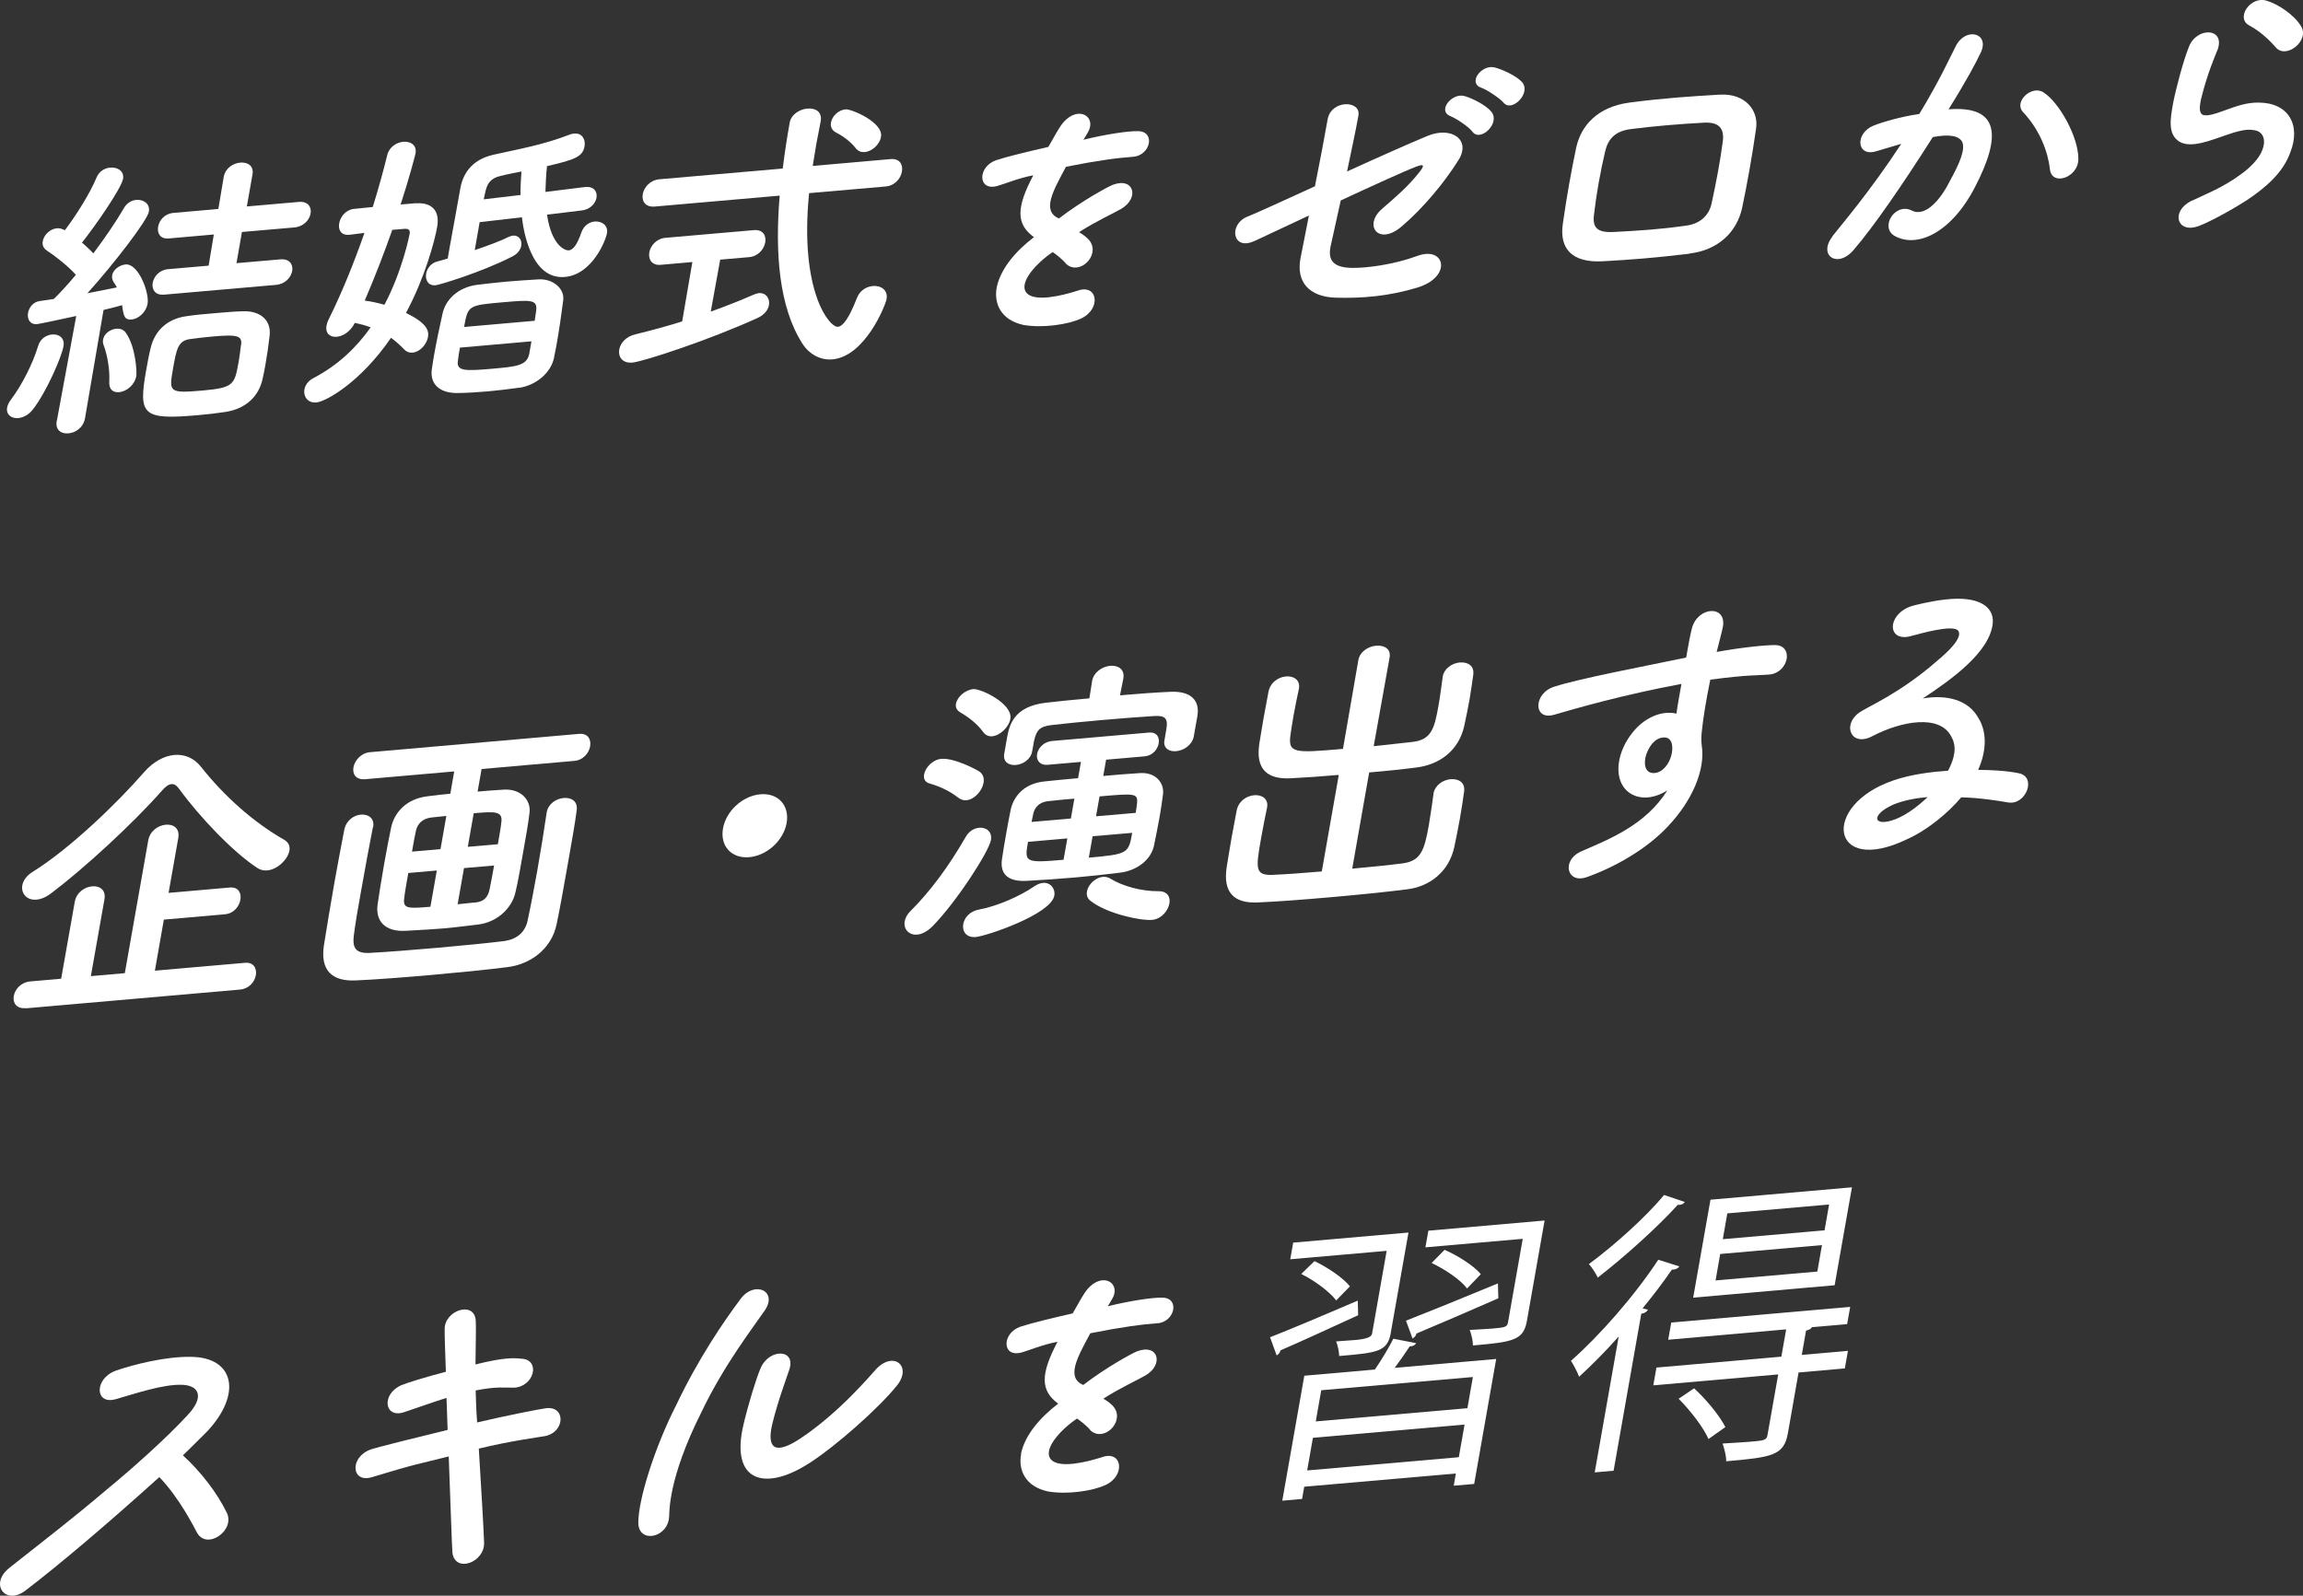 <?xml version="1.0" encoding="UTF-8"?>
<svg id="_レイヤー_2" data-name="レイヤー 2" xmlns="http://www.w3.org/2000/svg" viewBox="0 0 248.91 172.51">
  <rect x="0" y="0" width="248.91" height="172.51" fill="#333333" stroke="none"/>
  <defs>
    <style>
      .cls-1 {
        fill: #fff;
      }
    </style>
  </defs>
  <g id="_文字" data-name="文字">
    <g>
      <path class="cls-1" d="M1.98,45.2c-.75.07-1.34-.39-1.21-1.13.05-.29.2-.59.45-.92,1.17-1.56,2.34-3.87,2.9-5.75.23-.78.88-1.18,1.5-1.24.75-.07,1.4.38,1.24,1.28-.2,1.16-1.87,5-3.31,6.83-.45.58-1.05.88-1.57.93ZM6.15,45.46l2.09-11.3c-1.89.42-4.02.86-4.24.88-.78.07-1.08-.57-.97-1.21.1-.58.56-1.19,1.25-1.28.43-.07.95-.15,1.54-.23.74-.73,1.56-1.62,2.38-2.61-.91-1.03-2.46-2.19-3.15-2.63-.37-.25-.5-.62-.43-1,.11-.64.75-1.33,1.53-1.4.23-.02.44.02.68.13l.18.08c1.16-1.52,2.71-3.96,3.44-5.73.28-.66.88-.99,1.46-1.04.78-.07,1.53.37,1.39,1.21-.19,1.06-3.1,5.23-4.44,6.9.45.37.85.78,1.23,1.16,1.29-1.72,2.5-3.5,3.29-4.87.33-.6.86-.86,1.34-.91.81-.07,1.52.44,1.37,1.27-.17.96-3.74,5.6-6.64,8.82,1.22-.23,2.35-.46,3.18-.63-.09-.21-.25-.39-.35-.57-.15-.24-.2-.49-.16-.74.11-.61.8-1.11,1.45-1.17,1.4-.12,2.59,3.06,2.38,4.25-.16.93-.99,1.63-1.71,1.7-.78.07-.89-.36-1.04-1.55-.47.14-1.18.32-2.01.52l-2,11.7c-.18,1.03-1.04,1.58-1.79,1.64-.78.07-1.44-.35-1.27-1.34v-.03ZM11.81,41.27c.08-1.37-.24-2.98-.59-3.9-.09-.21-.12-.43-.08-.66.11-.64.77-1.11,1.42-1.17.42-.04.82.09,1.07.48,1.02,1.46,1.18,4.16,1.1,4.64-.18.99-1.09,1.68-1.87,1.74-.62.05-1.1-.28-1.05-1.14ZM24.4,44.53c-.92.14-2,.27-3.07.36-5.94.52-6.38-.04-5.54-4.82.16-.9.31-1.73.51-2.51.45-1.84,1.82-3.1,3.82-3.37.95-.15,2.02-.24,3.09-.33,1.1-.1,2.17-.19,3.07-.21,1.77-.06,3.07.9,2.86,2.66-.12,1.02-.26,2.04-.44,3.04-.1.55-.19,1.09-.32,1.61-.39,1.83-1.75,3.22-3.98,3.57ZM17.69,31.85c-.94.08-1.3-.58-1.19-1.25.12-.71.73-1.42,1.67-1.5l4.38-.38.56-3.37-4.87.43c-.94.08-1.27-.58-1.15-1.26.12-.71.7-1.42,1.64-1.5l4.87-.43.58-3.46c.17-.96,1.03-1.48,1.77-1.55.81-.07,1.5.34,1.34,1.27l-.61,3.47,5.61-.49c1.01-.09,1.4.57,1.28,1.25-.12.71-.76,1.42-1.77,1.51l-5.65.49-.59,3.37,4.74-.41c1.01-.09,1.4.57,1.28,1.25-.12.71-.76,1.43-1.77,1.51l-12.14,1.06ZM26.05,37.34c.15-1.02-.27-1.21-3.09-.96-.84.07-1.66.18-2.35.27-1.37.15-1.53,1.05-1.92,3.26-.44,2.5-.4,2.62,3.2,2.31,3.37-.3,3.46-.62,3.9-3.09.11-.61.18-1.22.25-1.79Z"/>
      <path class="cls-1" d="M44.95,21.98c1.78-.12,2.6.85,2.3,2.55-.26,1.48-1.32,5.49-3.37,9.3,2.18,1.07,2.51,1.86,2.38,2.6-.15.83-.89,1.63-1.67,1.69-.33.03-.66-.07-.95-.39-.43-.44-.87-.84-1.38-1.21-3.28,4.8-7.03,6.9-8.07,6.99-.94.08-1.42-.67-1.29-1.4.08-.45.39-.92.95-1.22,2.71-1.41,4.72-3.38,6.21-5.5-.54-.21-1.09-.35-1.71-.48-.49.96-1.28,1.44-1.96,1.5-.68.06-1.25-.33-1.1-1.2.04-.22.11-.45.25-.72,1.49-3,2.75-6.18,3.85-9.31l-1.6.2s-.03,0-.07,0c-.88.08-1.18-.56-1.06-1.23.12-.71.7-1.45,1.55-1.56.68-.06,1.37-.15,2.08-.21.59-1.92,1.12-3.79,1.56-5.6.22-.9,1.01-1.38,1.72-1.45.78-.07,1.51.34,1.34,1.27-.03.16-.73,2.84-1.61,5.51l1.62-.14ZM42.4,24.85c-.89,2.51-1.89,5.12-2.98,7.65.72.09,1.43.25,2.13.45,1.96-3.71,2.71-7.57,2.73-7.69.08-.48-.25-.55-.58-.52l-1.3.11ZM59.12,23.2c.51,3.46,2.03,3.9,2.35,3.87.45-.04.9-.58,1.37-1.95.26-.75.87-1.12,1.42-1.17.78-.07,1.49.41,1.34,1.27-.15.83-1.62,4.47-4.54,4.72-3.73.33-4.51-5.23-4.65-6.45l-4.57.53-.53,3.02c1.39-.47,2.73-.96,3.67-1.43.17-.08.34-.12.47-.14.62-.05,1,.48.89,1.09-.07.42-.38.89-1.01,1.19-3.34,1.71-7.89,3.06-8.25,3.09-.81.07-1.14-.59-1.02-1.27.1-.55.52-1.12,1.19-1.3.37-.1.74-.19,1.14-.32.08-.45.16-.93.25-1.44.36-2.02.83-4.49,1.11-6.13.33-1.89,1.52-3.2,3.62-3.66,2.76-.62,5.23-1.03,8.21-2.17.17-.08.34-.09.5-.11.81-.07,1.23.62,1.1,1.36-.19,1.09-.89,1.44-4.06,2.16-.11.99-.14,1.91-.17,2.79l4.28-.53s.03,0,.07,0c.91-.08,1.28.52,1.17,1.16-.11.61-.67,1.26-1.58,1.37l-3.79.46ZM56.07,41.92c-1.15.16-2.26.29-3.33.39-1.07.09-2.14.16-3.2.18-2.02.05-3.09-.96-2.87-2.56.08-.45.13-.93.22-1.41.28-1.6.66-3.37.95-4.66.31-1.39,1.58-2.79,3.74-3.07,1.04-.12,2.09-.25,3.13-.34,1.23-.11,2.43-.18,3.53-.25,1.58-.07,2.82,1.05,2.63,2.3-.17,1.34-.45,3.29-.74,4.9-.08.48-.2.93-.26,1.32-.34,1.58-1.93,2.95-3.79,3.21ZM49.71,37.58c-.1.55-.19,1.06-.22,1.44-.17,1.12.8,1.1,3.75.84,2.63-.23,3.67-.35,3.95-1.55l.25-1.41-7.72.68ZM57.79,34.69c.07-.42.11-.8.16-1.09.16-1.25-.59-1.18-3.61-.92-3.73.33-3.76.33-4.18,2.67l7.63-.67ZM56.26,21.08c-.02-.82.04-1.68.1-2.54-.76.16-1.52.29-2.26.48-1.1.25-1.46.85-1.65,1.76-.04.26-.12.48-.17.77l3.98-.47Z"/>
      <path class="cls-1" d="M74.82,28.33l-3.41.3c-.97.09-1.36-.61-1.23-1.35.12-.71.77-1.49,1.75-1.57l9.54-.83c1.01-.09,1.36.61,1.24,1.31-.13.74-.75,1.52-1.75,1.61l-3.12.27-1.02,5.62c1.74-.63,3.36-1.27,4.6-1.82.21-.08.41-.16.57-.18.81-.07,1.24.59,1.12,1.29-.09.51-.47,1.05-1.24,1.4-5.24,2.39-12.33,4.71-13.53,4.82-1.07.09-1.55-.62-1.41-1.42.12-.67.69-1.39,1.76-1.64,1.6-.39,3.35-.86,5.04-1.39l1.1-6.41ZM87.45,20.88c-1.06,10.52,2.17,14.53,3.11,14.45.55-.05,1.18-.89,2.05-3.09.31-.85,1.05-1.26,1.74-1.32.84-.07,1.65.42,1.47,1.42-.11.64-2.31,6.2-5.85,6.51-1.33.12-2.55-.6-3.25-1.71-2.53-3.95-2.97-9.82-2.45-15.99l-13.5,1.18c-1.04.09-1.43-.6-1.3-1.34.13-.74.78-1.52,1.82-1.61l13.31-1.16c.2-1.66.46-3.33.75-4.96.16-.9,1.09-1.45,1.9-1.52.88-.08,1.63.33,1.45,1.36t-.01.06c-.13.74-.3,1.54-.45,2.34-.14.77-.25,1.6-.4,2.44l8.41-.74c1.01-.09,1.36.61,1.23,1.35-.13.74-.75,1.52-1.75,1.61l-8.28.72ZM92.49,16.02c-.71-.89-1.63-1.44-2.16-1.71-.44-.25-.59-.64-.52-1.06.12-.67.78-1.36,1.59-1.43.62-.05,4.1,1.41,3.82,2.98-.14.8-.95,1.57-1.76,1.64-.36.03-.69-.07-.98-.42Z"/>
      <path class="cls-1" d="M107.73,31.05c.43-2.06,2.14-3.98,4.02-5.41-1.93-1.41-1.94-3.15-.07-6.69-1.62.3-3.18.97-3.94,1.17-2.08.53-2.09-2.09-.08-2.8,1.35-.43,3.22-.88,5.65-1.44.69-1.2,1.13-2.06,1.58-2.6,1.66-1.98,3.79-.65,2.61,1.16-.13.2-.24.46-.41.67,2.4-.59,4.9-.97,5.95-.93,1.88.06,1.29,2.64-.58,2.77-1.62.11-3.78.39-7.25,1.08-1.38,2.58-2.66,4.78-.76,5.59,2.4-1.85,5.2-3.39,5.82-3.64,2.29-.86,2.91,1.42.91,2.6-.82.48-2.73,1.34-4.56,2.52.38.22.92.58,1.22,1.03,1,1.55-1.15,3.64-2.57,2.44-.11-.12-.39-.53-1.49-1.32-1.74,1.16-3.79,3.36-2.8,4.45.92.96,3.79.27,5.44-.26,2.25-.83,2.62,1.98.43,2.99-1.39.66-4.18,1.06-6.23.7-2.49-.54-3.22-2.37-2.89-4.07Z"/>
      <path class="cls-1" d="M135.58,26.05c-2.4,1.13-2.84-1.84-.71-2.65.68-.25,3.71-1.65,7.25-3.26.53-2.64,1.03-5.3,1.37-7.23.38-2.15,3.63-2.09,3.33-.42-.3,1.7-.78,3.86-1.23,6.05,3.58-1.64,7.08-3.18,8.73-3.86,2.55-1.04,4.72.41,3.3,2.65-1.51,2.41-3.82,5.2-6.15,7.17-2.48,2.11-4.16-.14-2.09-1.93,1.43-1.23,2.86-2.46,4.02-3.95.74-.92.31-.85-.34-.6-1.2.45-4.64,2.02-8.15,3.65-.44,1.97-.82,3.74-1.09,4.93-.34,1.58.33,2.31,2.23,2.36,1.69.04,4.67-.38,7.1-1.28,3.05-1.15,3.85,2.25.04,3.41-3.07.93-5.93,1.18-8.88,1.09-2.79-.1-4.27-1.68-3.74-4.32.23-1.13.54-2.73.9-4.56-2.89,1.36-5.29,2.48-5.89,2.76ZM156.81,12.57c-1.54-.53.11-2.6,1.5-2.18.82.24,2.29.97,2.87,1.68,1.03,1.24-1.19,3.33-2.04,2.17-.33-.48-1.73-1.43-2.33-1.66ZM160.13,9.5c-1.54-.5-.03-2.56,1.41-2.21.83.21,2.33.9,2.95,1.57,1.07,1.17-1.1,3.35-1.99,2.23-.37-.44-1.77-1.39-2.37-1.59Z"/>
      <path class="cls-1" d="M182.59,27.43c-4.05.48-6.28.64-9.41.82-3.29.16-4.65-1.36-4.27-4.05.46-3.17.87-5.48,1.45-8.25.52-2.38,2.31-4.4,5.75-4.86,3.66-.48,6.67-.68,9.8-.86,2.68-.14,4.18,1.66,3.89,3.67-.42,2.91-.92,5.77-1.5,8.53-.57,2.7-2.64,4.62-5.7,4.98ZM186.2,15.3c.18-1.37-.36-2.12-2.01-2.04-2.77.15-5.34.37-7.89.69-1.83.22-2.54,1.17-2.83,2.49-.5,2.1-.94,4.6-1.19,6.77-.18,1.41.36,1.96,2.13,1.87,2.94-.16,4.87-.27,7.85-.69,1.38-.18,2.41-1,2.72-2.35.47-2.13.94-4.6,1.22-6.74Z"/>
      <path class="cls-1" d="M198.04,25.55c.95-1.22,4-4.74,7.45-10l-2.73.81c-2.12.63-2.3-1.98-.24-2.79.93-.37,2.88-.95,4.92-1.25,2.21-3.64,3.37-6.23,3.94-7.33,1.04-2.08,3.64-1.46,2.74.61-.47,1.02-1.53,3.04-3.52,6.22,5.6-.43,5.67,2.98,2.86,8.4-2.57,4.99-6.32,6.68-8.75,5.25-1.52-.97.12-3.58,1.89-2.72,1.55.81,3.24-1.33,4.19-3.27,1.03-1.86,1.65-3.37,1.28-4.15-.34-.63-1.35-.86-3.17-.51-3.49,5.49-6.41,9.69-8.54,12.18-1.74,2.08-3.91.63-2.3-1.44ZM218.68,12.15c-1.11-1.13.92-3.02,2.2-2.15,1.75,1.14,3.77,4.88,3.75,7.19,0,2.02-2.86,2.97-3.07,1.12s-1.05-4.2-2.88-6.16Z"/>
      <path class="cls-1" d="M236.9,21.7c1.64-.78,3.35-1.43,5.26-2.83,1.02-.72,2.03-1.73,2.36-2.67.38-.92.19-2.01-.93-2.13-.37-.06-.96-.17-2.8.47-1.9.64-4.01,1.55-5.28.75-1.23-.81-.94-2.44-.65-4.08.31-1.61,1.09-4.58,1.72-6.15.83-2.16,3.91-2.08,3.12.26-.18.46-1.12,2.56-1.82,5.43-.11.61-.28,1.41.19,1.66.51.21,1.5-.16,2.45-.5,1.06-.38,2.22-.83,3.56-.82,3.29,0,4.62,2.44,3.46,5.38-.77,2.18-2.65,3.8-4.65,5.14-2.16,1.39-4.44,2.54-5.26,2.83-2.36.87-3.07-1.63-.73-2.75ZM243.14,2.77c-1.59-.78.1-3.26,1.85-2.69,1.15.34,2.91,1.45,3.7,2.74,1,1.55-1.64,3.68-2.76,2.26-.29-.32-1.3-1.5-2.79-2.31Z"/>
      <path class="cls-1" d="M2.79,108.99c-1.04.09-1.43-.6-1.3-1.31.13-.74.77-1.49,1.81-1.58l3.31-.29,1.47-8.31c.18-1.03,1.08-1.61,1.89-1.68.78-.07,1.5.37,1.32,1.4l-1.47,8.31,3.67-.32,2.53-14.34c.19-1.06,1.09-1.64,1.9-1.71.81-.07,1.53.37,1.35,1.43l-1.05,5.94,6.62-.58c.94-.08,1.27.62,1.14,1.32-.13.74-.71,1.48-1.65,1.57l-6.62.58-.97,5.52,9.74-.85c.94-.08,1.3.61,1.17,1.35-.12.71-.74,1.45-1.68,1.54l-23.17,2.03ZM28.9,94.1c-.36.03-.73-.03-1.07-.25-2.64-1.73-6.2-5.46-8.46-8.55-.28-.39-.54-.55-.83-.53-.32.03-.62.24-1.02.69-3.2,3.63-8.46,8.45-11.96,11.09-.59.46-1.14.67-1.63.71-1.04.09-1.67-.68-1.52-1.54.09-.51.44-1.05,1.16-1.49,3.95-2.46,9.06-7.36,12.03-10.78.96-1.09,2.13-1.73,3.23-1.83,1.1-.1,2.15.32,2.9,1.29,2.48,3.13,5.6,5.95,9.02,7.9.46.28.61.7.53,1.15-.17.96-1.29,2.04-2.39,2.14Z"/>
      <path class="cls-1" d="M40.3,89.44c-.39,2.02-.87,4.56-1.29,6.97-.31,1.73-.61,3.43-.77,4.74-.16,1.28.17,1.94,1.68,1.87,1.9-.1,4.59-.31,7.32-.55,2.69-.24,5.39-.5,7.25-.73,1.31-.18,2.23-.89,2.52-2.15.35-1.61.71-3.51,1.06-5.46.38-2.18.74-4.39,1.01-6.25t.01-.06c.16-.93,1.03-1.48,1.84-1.55.81-.07,1.54.34,1.4,1.33-.18,1.41-.56,3.56-.96,5.8-.4,2.25-.81,4.62-1.21,6.52-.58,2.77-2.94,4.36-5.35,4.64-2.26.29-5.35.59-8.36.86-3.02.26-5.97.49-7.96.57-2.64.14-3.89-1.11-3.48-3.8.33-2.05.71-4.36,1.12-6.7.35-1.96.72-3.92,1.08-5.78.21-1.03,1.04-1.58,1.79-1.64.78-.07,1.5.37,1.33,1.34v.03ZM52.05,83.14l-.43,2.44c.81-.07,1.72-.15,2.79-.21,1.88-.13,3,1.13,2.82,2.5-.11.99-.4,2.66-.7,4.33-.29,1.67-.59,3.34-.82,4.27-.36,1.67-1.94,3.23-4.03,3.48-1.86.23-2.81.34-3.72.42-1.04.09-2.01.14-4.1.26-2.26.13-3.29-1.07-3.05-2.83.15-1.06.41-2.69.69-4.29.28-1.6.59-3.18.78-4.08.32-1.45,1.5-3.07,3.98-3.35.91-.11,1.67-.21,2.41-.27l.42-2.41-9.61.84c-1.04.09-1.4-.57-1.28-1.28.13-.74.82-1.56,1.79-1.64l22.59-1.98c.97-.09,1.33.61,1.2,1.35-.12.71-.74,1.49-1.71,1.57l-10.03.88ZM47.21,94.11l-3.08.27c-.19,1.06-.36,2.02-.43,2.63-.18,1.22.26,1.24,2.82,1.02l.69-3.91ZM48.25,88.21l-1.63.17c-1.01.12-1.5.73-1.66,1.41-.12.52-.27,1.35-.43,2.28l3.08-.27.63-3.59ZM51.29,97.58c.84-.07,1.41-.41,1.62-1.41.13-.58.3-1.54.49-2.6l-3.25.28-.69,3.91,1.82-.19ZM53.81,91.26c.16-.93.31-1.73.37-2.31.19-1.25-.58-1.24-2.98-1.03l-.64,3.63,3.25-.28Z"/>
      <path class="cls-1" d="M80.98,92.67c-1.92.17-3.17-1.21-2.84-3.1.33-1.89,2.12-3.53,4.04-3.7,1.92-.17,3.17,1.21,2.84,3.1-.33,1.89-2.12,3.53-4.04,3.7Z"/>
      <path class="cls-1" d="M99.12,101.04c-.88.08-1.49-.6-1.34-1.43.06-.35.26-.75.61-1.1,2.13-2.11,4.18-4.88,5.99-8.04.37-.63.9-.93,1.45-.98.75-.07,1.43.41,1.27,1.34-.22,1.22-3.66,6.61-6.34,9.34-.58.56-1.14.83-1.62.87ZM103.61,86.27c-.98-.77-2.02-1.24-3.11-1.56-.55-.14-.7-.54-.62-.99.13-.74.92-1.6,1.86-1.68,1.43-.12,3.88,1.21,4.08,1.35.46.31.57.77.48,1.25-.15.87-.99,1.79-1.83,1.87-.29.03-.6-.04-.85-.24ZM106.27,79.15c-.72-1.01-1.8-1.74-2.5-2.15-.38-.22-.51-.56-.45-.91.13-.74,1-1.51,1.88-1.59.81-.07,4.29,1.58,4,3.22-.16.9-1.12,1.8-1.96,1.88-.36.03-.72-.1-.97-.45ZM105.46,101.3c-1.04.09-1.49-.63-1.35-1.4.12-.67.69-1.39,1.71-1.57,2.01-.37,4.44-1.46,5.97-2.51.33-.22.64-.34.93-.37.81-.07,1.36.61,1.23,1.38-.36,2.02-7.32,4.37-8.49,4.47ZM119.55,82.13l-.31,1.76c1.36-.12,2.73-.24,3.95-.31,1.71-.12,2.66,1.06,2.51,2.28-.09.7-.21,1.57-.37,2.46-.19,1.09-.42,2.18-.61,3.12-.33,1.51-1.82,2.69-3.71,2.91-1.6.2-3.2.37-4.76.51-1.82.16-3.6.28-5.27.37-2.03.11-2.91-.72-2.69-2.32.14-.96.3-1.89.46-2.79.16-.9.32-1.8.49-2.6.3-1.32,1.32-2.77,3.57-3.03,1.04-.12,2.31-.23,3.71-.36l.31-1.76-3.57.31c-.91.08-1.28-.52-1.17-1.16.11-.64.71-1.33,1.62-1.41l10.45-.91c.88-.08,1.19.53,1.07,1.17-.11.64-.65,1.32-1.52,1.4l-4.15.36ZM125.86,80l.2-1.16c.21-1.19-.15-1.5-1.31-1.43-1.32.08-3.46.24-5.6.43-2.11.18-4.22.4-5.43.54-1.34.15-1.69.53-1.96,1.72l-.2,1.12c-.16.9-1.02,1.42-1.76,1.48-.75.07-1.42-.32-1.26-1.22.07-.42.18-1.03.28-1.6.24-1.38.65-3.5,4.24-3.91,1.24-.14,2.9-.32,4.68-.47l.29-1.83v-.03c.18-.99,1.12-1.58,1.96-1.66.84-.07,1.6.37,1.42,1.36v.03s-.36,1.8-.36,1.8c2.08-.18,4.05-.32,5.47-.38,2.06-.09,3.21.82,2.89,2.65l-.4,2.25c-.22.9-1.09,1.45-1.9,1.52-.75.07-1.41-.32-1.26-1.18v-.03ZM115.36,90.64l-4.25.37c-.39,2.21-.38,2.31,3.84,1.94l.41-2.31ZM116.12,86.34c-1.04.09-2.04.18-2.89.28-.95.11-1.41.72-1.55,1.34-.05.29-.13.58-.19.9l4.25-.37.38-2.15ZM117.85,97.38c-.34-.25-.43-.63-.37-1.01.13-.74.9-1.5,1.72-1.57.26-.02.54.02.8.18,1.24.78,3.3,1.39,5.25,1.37.96.01,1.26.65,1.14,1.32-.14.8-.87,1.69-1.88,1.78-1.2.1-4.87-.65-6.66-2.07ZM118.09,90.41l-.41,2.31c4.25-.37,4.3-.47,4.69-2.68l-4.28.37ZM122.75,87.88c.06-.32.08-.64.13-.93.15-1.21-.17-1.19-4.04-.85l-.38,2.15,4.28-.37Z"/>
      <path class="cls-1" d="M144.65,83.78c-1.82.16-3.6.28-5.14.36-2.64.14-3.81-1.06-3.4-3.75.15-.87.29-1.83.47-2.82.17-.96.37-1.93.52-2.79.21-1.03,1.08-1.58,1.89-1.65s1.56.37,1.4,1.3t-.01.06c-.2.93-.41,1.96-.59,2.96-.12.67-.21,1.34-.3,1.89-.31,2.11.3,2.09,5.66,1.62l1.66-9.59c.16-.93,1.09-1.49,1.91-1.56.88-.08,1.63.33,1.47,1.26l-1.72,9.6c1.43-.16,2.87-.31,4.2-.46,2.06-.24,2.37-1.5,2.8-3.91.19-1.06.32-2.14.45-3.07v-.06c.18-.93,1.04-1.48,1.85-1.55.84-.07,1.6.33,1.46,1.33-.11.8-.24,1.73-.4,2.66-.16.93-.37,1.9-.56,2.8-.58,2.77-2.73,4.25-5.15,4.56-1.63.21-3.39.39-5.14.54l-1.83,10.4c2.01-.18,3.97-.38,5.44-.57,1.93-.26,2.35-1.34,2.83-4.07.21-1.22.38-2.5.51-3.42v-.06c.18-.93,1.04-1.48,1.85-1.55.84-.07,1.6.33,1.46,1.33-.11.8-.26,1.86-.45,2.91-.19,1.06-.41,2.15-.6,3.05-.58,2.77-2.75,4.35-5.16,4.62-2.26.29-5.28.59-8.23.85-2.95.26-5.84.48-7.83.56-2.64.14-3.8-1.12-3.39-3.81.15-.87.31-1.95.51-3.08.19-1.09.42-2.18.57-3.05.21-1.03,1.08-1.58,1.89-1.65.81-.07,1.56.37,1.4,1.3t-.01.06c-.2.93-.44,2.16-.64,3.28-.58,3.3-.68,4.04,1.25,3.97,1.45-.06,3.33-.2,5.31-.37l1.83-10.4Z"/>
      <path class="cls-1" d="M171,92c2.98-1.3,6.85-2.81,9.21-6.55-1.76,1.1-3.43.96-4.44-.02-1.44-1.45-.95-4.24.69-6.25,1.2-1.53,3.08-2.42,4.73-2.03.07-.57.33-2.02.54-3.21-6.44,1.2-11.33,2.63-13.72,3.32-2.33.71-2.31-2.33,0-3.03,2.71-.87,9.22-2.1,14.23-3.14.23-1.28.43-2.44.62-3.15.62-2.39,3.78-2.57,3.35-.17-.07.39-.34,1.39-.67,2.71,2.8-.5,5.18-.74,6.33-.74,2.04.04,1.45,3.03-.69,3.19-1.17.1-2.21,0-6.33.55-.44,2.12-.78,4.24-.9,5.45-.07.57-.1,1.11-.03,1.61.44,2.74-1.1,6.07-3.54,8.68-2.38,2.61-5.95,4.56-8.78,5.57-2.27.89-2.93-1.86-.59-2.79ZM180.69,81.45c.18-.99-.07-1.79-.91-1.72-1,.06-1.6,1.09-1.87,1.9-.29.94-.14,2.03.94,1.94.81-.07,1.6-.93,1.84-2.12Z"/>
      <path class="cls-1" d="M204.61,84.38c1.97-.68,4.19-.94,5.94-1.06.72-1.36.97-2.61.36-3.66-1.22-2.48-5.42-1.71-8.55-.07-2.29,1.21-3.3-1.23-1.4-2.56.84-.61,4.35-2.02,8.47-5.64.94-.78,2.76-2.42,2.22-3.2-.55-.71-4.04.29-5.09.57-2.59.73-2.69-2.29,0-3.22.41-.13,2.21-.57,3.71-.73,3.59-.41,5.26.77,5.11,2.55-.29,3.12-4.46,6.11-7.57,8.15,2.63-.45,4.92.17,5.99,2.07.85,1.32,1.04,3.32,0,5.65,2.87.03,4.1.3,4.41.37,1.94.4.77,3.44-1.13,3.16-.99-.17-3.1-.52-5.11-.56-1.42,1.7-3.7,3.58-5.92,4.56-8.24,3.94-9.28-3.7-1.43-6.38ZM208.36,86.17c-1.07.09-2.58.32-3.76.83-2.53,1.14-2.1,2.49.3,1.55,1.24-.49,2.46-1.45,3.46-2.39Z"/>
      <path class="cls-1" d="M1.05,169.47c4.23-3.34,6.71-5.23,10.58-8.51,2.5-2.05,6.44-5.55,8.66-7.99,1.73-1.83,1.36-3.18-.61-3.26-2.06-.07-5.02.94-7.11,1.54-2.33.71-2.43-2.19-.07-3.06,1.94-.68,5.42-1.55,8.12-1.5,4.76.03,5.55,4.06,1.74,8.09-.78.79-1.71,1.7-2.59,2.56,1.9,1.73,3.7,4.04,4.75,6.22.91,1.91-2.15,4.04-3.22,2.15-.31-.57-1.87-3.72-4.08-6.02-5.7,5.14-10.69,9.37-14.46,12.26-2.21,1.68-3.96-.76-1.71-2.47Z"/>
      <path class="cls-1" d="M48.48,157.46c-3.41.87-3.19.69-8.29,2.24-2.23.67-2.43-2.16-.14-2.99.82-.29,5.93-1.53,8.33-2.12-.06-1.45-.09-2.39-.12-3.46-1.32.4-2.78.94-4.58,1.54-2.14.72-2.5-1.93-.32-2.91.55-.24,2.68-.9,4.83-1.46-.08-2.27-.14-3.94-.13-4.54-.08-2.11,3.25-3.19,3.36-.96.04.69,0,2.4-.03,4.71,3.08-.77,4.15-.71,4.97-.62,2.09.1,1.39,3.01-.78,3.13-.96.02-1.83-.16-4.17.3.04,1.04.04,1.92.16,3.46,3.2-.75,6.41-1.38,7.4-1.53,2.2-.32,2.13,2.59-.08,3.01-.66.12-3.7.51-7.14,1.35.26,4.34.51,8.36.57,10.15.1,2.14-3.11,3.34-3.42,1.12-.05-.44-.23-5.95-.4-10.42Z"/>
      <path class="cls-1" d="M73.06,151.96c2.4-5.07,5.19-9.14,6.99-11.54,1.51-2.03,4.08-.83,2.58,1.29-1.12,1.65-4.39,5.85-6.82,10.96-3.64,7.24-3.44,10.82-3.49,11.27-.09,2.31-3.24,2.97-3.33.76-.04-2.65,1.93-8.57,4.07-12.74ZM80.36,154c.51-2.16,1.34-4.89,1.84-6.07.93-2.2,3.89-2.11,3.1.17-.22.68-1.24,3.39-1.83,5.85-.62,2.61.26,3.39,2.98,1.6,4.2-2.77,7.59-6.82,8.26-7.55,1.88-1.97,3.86-.31,2.28,1.73-2.05,2.58-6.76,6.66-9.29,8.3-4.89,3.27-8.84,2.29-7.34-4.03Z"/>
      <path class="cls-1" d="M110.35,157.16c.43-2.06,2.14-3.98,4.02-5.41-1.92-1.41-1.94-3.15-.07-6.69-1.62.3-3.17.97-3.94,1.17-2.08.53-2.09-2.09-.08-2.8,1.35-.43,3.22-.88,5.66-1.44.69-1.2,1.13-2.06,1.58-2.6,1.66-1.98,3.79-.65,2.61,1.16-.13.2-.24.46-.41.67,2.41-.59,4.9-.97,5.95-.93,1.88.06,1.29,2.64-.58,2.77-1.62.11-3.78.39-7.25,1.08-1.38,2.58-2.66,4.78-.76,5.59,2.4-1.85,5.2-3.39,5.82-3.64,2.29-.86,2.91,1.42.92,2.6-.82.48-2.73,1.34-4.57,2.52.38.22.92.58,1.22,1.03,1,1.55-1.15,3.64-2.57,2.44-.11-.12-.38-.53-1.49-1.32-1.74,1.16-3.79,3.36-2.8,4.45.92.96,3.79.27,5.45-.26,2.25-.83,2.62,1.98.43,2.99-1.39.66-4.18,1.06-6.23.7-2.49-.54-3.23-2.37-2.89-4.07Z"/>
      <path class="cls-1" d="M137.27,144.57c2.4-.94,5.96-2.45,9.48-3.96l.04,1.58c-3.13,1.44-6.29,2.89-8.4,3.8-.04.26-.2.43-.41.54l-.71-1.96ZM148.6,148.06c.73-1.07,1.54-2.41,1.99-3.33l2.47.48c-.1.2-.35.35-.7.35-.44.67-1.04,1.54-1.62,2.32l10.97-.96-2.38,13.51-2.21.19.23-1.32-16.39,1.43-.23,1.32-2.14.19,2.38-13.51,7.63-.67ZM150.33,144.06c-.37,2.09-1.44,2.18-5.59,2.54-.01-.47-.15-1.12-.33-1.58.78-.07,1.49-.1,2.07-.15q1.72-.15,1.81-.66l1.58-8.98-10.42.91.32-1.8,12.46-1.09-1.91,10.81ZM144.42,140.59c-.7-.92-2.31-2.14-3.78-2.86l1.43-1.39c1.44.69,3.1,1.81,3.83,2.73l-1.48,1.52ZM141.28,158.97l16.39-1.43.62-3.53-16.39,1.43-.62,3.53ZM158.6,152.24l.59-3.37-16.39,1.43-.59,3.37,16.39-1.43ZM161.94,140.36c-3.25,1.42-6.64,2.89-8.85,3.81-.05.26-.24.43-.42.54l-.71-1.93c2.5-.98,6.26-2.51,9.94-4.03l.04,1.61ZM166.94,131.96l-1.91,10.84c-.37,2.12-1.52,2.28-5.84,2.66.02-.51-.17-1.22-.34-1.68.94-.05,1.84-.1,2.49-.15,1.36-.12,1.56-.17,1.65-.68l1.59-9.02-10.52.92.32-1.8,12.56-1.1ZM156.13,135.12c1.45.63,3.15,1.71,3.92,2.63l-1.49,1.55c-.7-.95-2.38-2.07-3.83-2.76l1.4-1.42Z"/>
      <path class="cls-1" d="M174.95,144.49c-1.43,1.61-2.91,3.1-4.28,4.35-.15-.43-.6-1.31-.88-1.72,3.03-2.67,6.82-6.95,9.44-10.93l2.27.72c-.17.27-.51.36-.8.35-.95,1.38-2.03,2.8-3.17,4.19l.58.14c-.1.2-.32.38-.72.44l-2.99,16.97-2.04.18,2.59-14.69ZM182.09,129.94c-.18.3-.5.33-.76.32-2.14,2.37-5.75,5.62-8.64,7.86-.18-.39-.63-1.11-.96-1.46,2.72-2.01,6.17-5.09,8.12-7.47l2.23.75ZM199.73,146.02l-.34,1.92-5,.44-1.15,6.55c-.43,2.44-1.71,2.61-6.67,3.05.01-.6-.21-1.37-.39-1.92,1.13-.07,2.2-.13,2.94-.19,1.59-.14,1.82-.16,1.92-.77l1.15-6.51-13.5,1.18.34-1.92,13.5-1.18.52-2.95-12.75,1.12.33-1.86,19.34-1.69-.33,1.86-3.8.33c-.09.17-.27.28-.64.37l-.46,2.63,5-.44ZM184.66,155.58c-.55-1.25-1.95-3.08-3.23-4.36l1.67-1.13c1.32,1.21,2.77,2.98,3.38,4.19l-1.83,1.3ZM200.16,128.36l-1.87,10.59-15.29,1.34,1.87-10.59,15.29-1.34ZM196.42,137.47l.5-2.86-11,.96-.5,2.86,11-.96ZM197.2,133.01l.49-2.79-11,.96-.49,2.79,11-.96Z"/>
    </g>
  </g>
</svg>